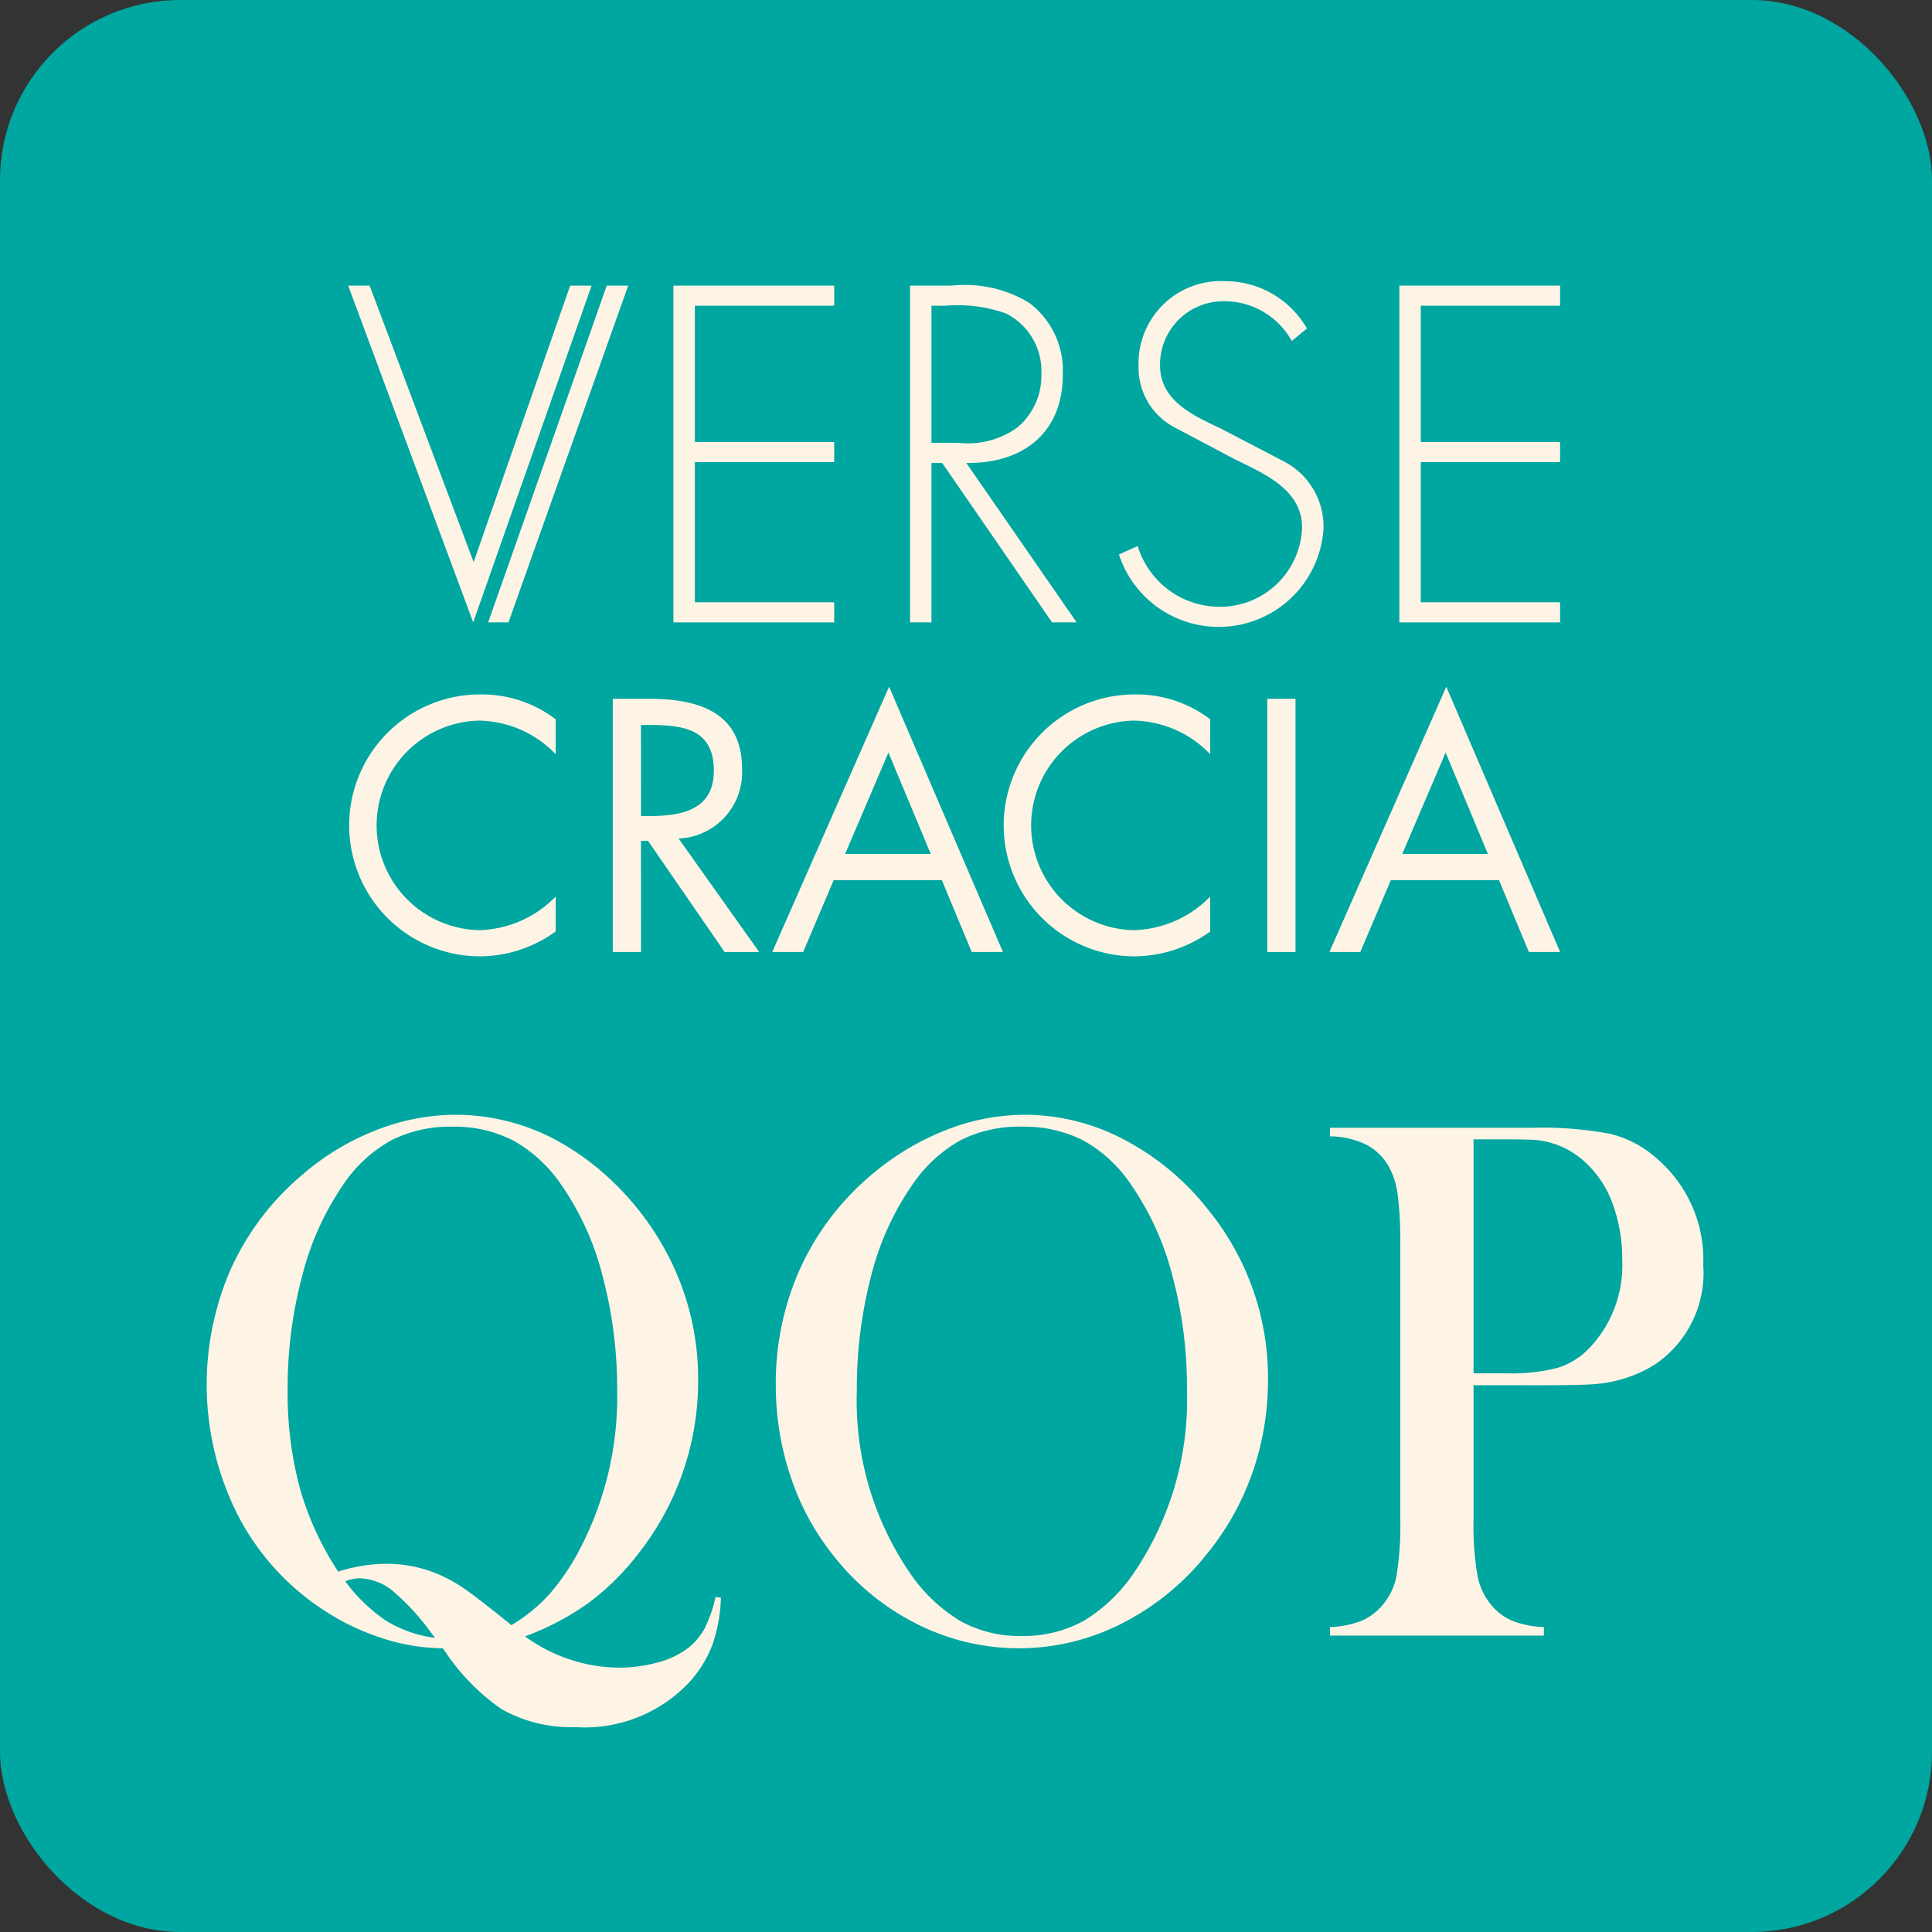 <svg xmlns="http://www.w3.org/2000/svg" viewBox="0 0 86.464 86.464"><rect x="0" y="0" width="86.464" height="86.464" fill="#333333" stroke="none"/><defs><style>.cls-1{fill:#00a6a0;}.cls-2{fill:#fef4e5;}</style></defs><g id="レイヤー_2" data-name="レイヤー 2"><g id="WORD"><rect class="cls-1" width="86.464" height="86.464" rx="8.064"/><path class="cls-2" d="M24.869,33.754A4.849,4.849,0,0,0,21.413,32.251a4.69,4.69,0,0,0,.03,9.377,4.96,4.96,0,0,0,3.426-1.503v1.563a5.835,5.835,0,0,1-3.381,1.112,5.861,5.861,0,1,1,0-11.722,5.47,5.47,0,0,1,3.381,1.112Z"/><path class="cls-2" d="M28.687,42.605H27.424V31.274h1.638c2.149,0,4.147.571,4.147,3.126a2.96,2.96,0,0,1-2.84,3.126l3.607,5.08h-1.548l-3.426-4.974h-.316Zm0-6.086h.39c1.428,0,2.87-.271,2.87-2.029,0-1.864-1.367-2.044-2.885-2.044h-.376Z"/><path class="cls-2" d="M37.311,39.389,35.944,42.605H34.561l5.229-11.872,5.095,11.872H43.488L42.15,39.389Zm2.45-5.71-1.939,4.538h3.832Z"/><path class="cls-2" d="M54.162,33.754A4.849,4.849,0,0,0,50.705,32.251a4.69,4.69,0,0,0,.03,9.377,4.96,4.96,0,0,0,3.426-1.503v1.563a5.835,5.835,0,0,1-3.381,1.112,5.861,5.861,0,1,1,0-11.722,5.47,5.47,0,0,1,3.381,1.112Z"/><rect class="cls-2" x="56.716" y="31.274" width="1.262" height="11.331"/><path class="cls-2" d="M62.246,39.389l-1.367,3.216H59.496l5.23-11.872,5.094,11.872H68.423L67.085,39.389ZM64.696,33.679,62.757,38.217h3.832Z"/><polygon class="cls-2" points="21.197 25.156 25.517 12.782 26.476 12.782 21.177 27.854 15.582 12.782 16.542 12.782 21.197 25.156"/><polygon class="cls-2" points="31.098 13.681 31.098 19.781 37.334 19.781 37.334 20.681 31.098 20.681 31.098 26.954 37.334 26.954 37.334 27.854 30.138 27.854 30.138 12.782 37.334 12.782 37.334 13.681 31.098 13.681"/><path class="cls-2" d="M48.183,27.854H47.083l-4.917-7.136h-.48v7.136h-.959V12.782h1.879a5.545,5.545,0,0,1,3.438.76,3.786,3.786,0,0,1,1.519,3.238c0,2.619-1.819,3.978-4.318,3.938Zm-5.277-8.035a3.763,3.763,0,0,0,2.639-.699,3.019,3.019,0,0,0,1.06-2.379,2.878,2.878,0,0,0-1.599-2.718,6.447,6.447,0,0,0-2.699-.34h-.62v6.137Z"/><path class="cls-2" d="M57.812,15.261a3.441,3.441,0,0,0-3.058-1.779,2.833,2.833,0,0,0-2.838,2.879c0,1.579,1.499,2.239,2.719,2.818l2.878,1.499a3.293,3.293,0,0,1,1.719,2.998,4.699,4.699,0,0,1-9.155,1.14l.839-.38a3.832,3.832,0,0,0,3.638,2.719,3.667,3.667,0,0,0,3.718-3.558c0-1.699-1.74-2.419-3.039-3.058l-2.718-1.439a3.019,3.019,0,0,1-1.56-2.699,3.684,3.684,0,0,1,3.858-3.818,4.224,4.224,0,0,1,3.678,2.119Z"/><polygon class="cls-2" points="63.584 13.681 63.584 19.781 69.821 19.781 69.821 20.681 63.584 20.681 63.584 26.954 69.821 26.954 69.821 27.854 62.625 27.854 62.625 12.782 69.821 12.782 69.821 13.681 63.584 13.681"/><polygon class="cls-2" points="21.846 27.854 27.155 12.782 28.115 12.782 22.756 27.854 21.846 27.854"/><path class="cls-2" d="M23.497,73.233A7.124,7.124,0,0,0,25.483,74.26a6.876,6.876,0,0,0,2.21.371,6.42,6.42,0,0,0,1.791-.245,3.725,3.725,0,0,0,1.356-.668,2.836,2.836,0,0,0,.712-.871,6.109,6.109,0,0,0,.472-1.379l.24.033a7.177,7.177,0,0,1-.367,2.074,5.314,5.314,0,0,1-.981,1.637,6.414,6.414,0,0,1-5.155,2.083,6.345,6.345,0,0,1-3.296-.794,9.549,9.549,0,0,1-2.562-2.618l-.09-.118a8.874,8.874,0,0,1-2.734-.459,10.625,10.625,0,0,1-2.66-1.292,11.161,11.161,0,0,1-3.813-4.281,12.937,12.937,0,0,1-.277-10.938A11.964,11.964,0,0,1,13.473,52.623a11.358,11.358,0,0,1,3.312-2.024,9.787,9.787,0,0,1,3.611-.709,9.576,9.576,0,0,1,4.136.95,11.508,11.508,0,0,1,2.854,2.008,12.541,12.541,0,0,1,2.24,2.841,11.973,11.973,0,0,1,1.618,6.098,12.478,12.478,0,0,1-2.652,7.714,11.493,11.493,0,0,1-2.248,2.233A12.075,12.075,0,0,1,23.497,73.233Zm-8.361-2.897a7.112,7.112,0,0,1,2.173-.35,5.916,5.916,0,0,1,2.562.583,7.087,7.087,0,0,1,1.079.649q.554.4,1.798,1.398l.135.117a7.388,7.388,0,0,0,1.686-1.367A10.107,10.107,0,0,0,25.955,69.318a14.662,14.662,0,0,0,1.664-7.131,19.427,19.427,0,0,0-.652-5.082,12.497,12.497,0,0,0-1.836-4.065,6.379,6.379,0,0,0-2.135-1.983,5.718,5.718,0,0,0-2.75-.633,5.811,5.811,0,0,0-2.765.625,6.238,6.238,0,0,0-2.135,1.991,12.706,12.706,0,0,0-1.821,4.058,19.362,19.362,0,0,0-.651,5.074,16.495,16.495,0,0,0,.539,4.407A13.478,13.478,0,0,0,15.136,70.336Zm4.331,2.963-.105-.133A10.581,10.581,0,0,0,17.579,71.201a2.44,2.44,0,0,0-1.499-.566,1.759,1.759,0,0,0-.629.133,7.443,7.443,0,0,0,1.851,1.781A5.548,5.548,0,0,0,19.467,73.299Z"/><path class="cls-2" d="M34.72,61.986a12.473,12.473,0,0,1,1.079-5.19,11.964,11.964,0,0,1,3.146-4.173,11.836,11.836,0,0,1,3.327-2.024,9.67,9.67,0,0,1,3.596-.709,9.549,9.549,0,0,1,4.465,1.125,11.66,11.66,0,0,1,3.776,3.174A11.887,11.887,0,0,1,56.747,61.77a12.441,12.441,0,0,1-.689,4.115,11.96,11.96,0,0,1-2.008,3.615,11.466,11.466,0,0,1-3.829,3.149,10.125,10.125,0,0,1-9.178.034A11.032,11.032,0,0,1,37.297,69.617,11.398,11.398,0,0,1,35.387,66.093,12.736,12.736,0,0,1,34.72,61.986Zm3.626.25a13.655,13.655,0,0,0,2.367,8.147,7.289,7.289,0,0,0,2.255,2.158,5.477,5.477,0,0,0,2.75.675,5.567,5.567,0,0,0,2.765-.667,7.281,7.281,0,0,0,2.27-2.166A13.818,13.818,0,0,0,53.121,62.169a19.214,19.214,0,0,0-.652-5.073,12.721,12.721,0,0,0-1.835-4.057,6.243,6.243,0,0,0-2.135-1.991,5.848,5.848,0,0,0-2.78-.625,5.782,5.782,0,0,0-2.75.617,6.398,6.398,0,0,0-2.15,2,12.402,12.402,0,0,0-1.828,4.049A19.776,19.776,0,0,0,38.347,62.236Z"/><path class="cls-2" d="M65.947,61.994V67.972a13.403,13.403,0,0,0,.172,2.522,2.935,2.935,0,0,0,.637,1.357,2.545,2.545,0,0,0,.937.691,4.29,4.29,0,0,0,1.401.275v.383h-9.575v-.383a4.29,4.29,0,0,0,1.401-.275,2.545,2.545,0,0,0,.937-.691,2.8,2.8,0,0,0,.645-1.349,14.02,14.02,0,0,0,.165-2.53V55.701a16.427,16.427,0,0,0-.112-2.206,3.654,3.654,0,0,0-.382-1.257,2.565,2.565,0,0,0-.989-.991,3.835,3.835,0,0,0-1.558-.391h-.105v-.383h9.036a16.538,16.538,0,0,1,3.491.267A4.828,4.828,0,0,1,74.099,51.805a5.963,5.963,0,0,1,2.128,4.795,4.949,4.949,0,0,1-2.158,4.462,5.915,5.915,0,0,1-2.727.883q-.51.05-2.458.05Zm0-.533h1.468a8.328,8.328,0,0,0,2.285-.242,3.293,3.293,0,0,0,1.431-.891A5.358,5.358,0,0,0,72.6,56.384a7.094,7.094,0,0,0-.427-2.505A4.63,4.63,0,0,0,70.952,52.022a3.764,3.764,0,0,0-2.173-.999q-.345-.034-1.573-.033H65.947Z"/></g></g></svg>